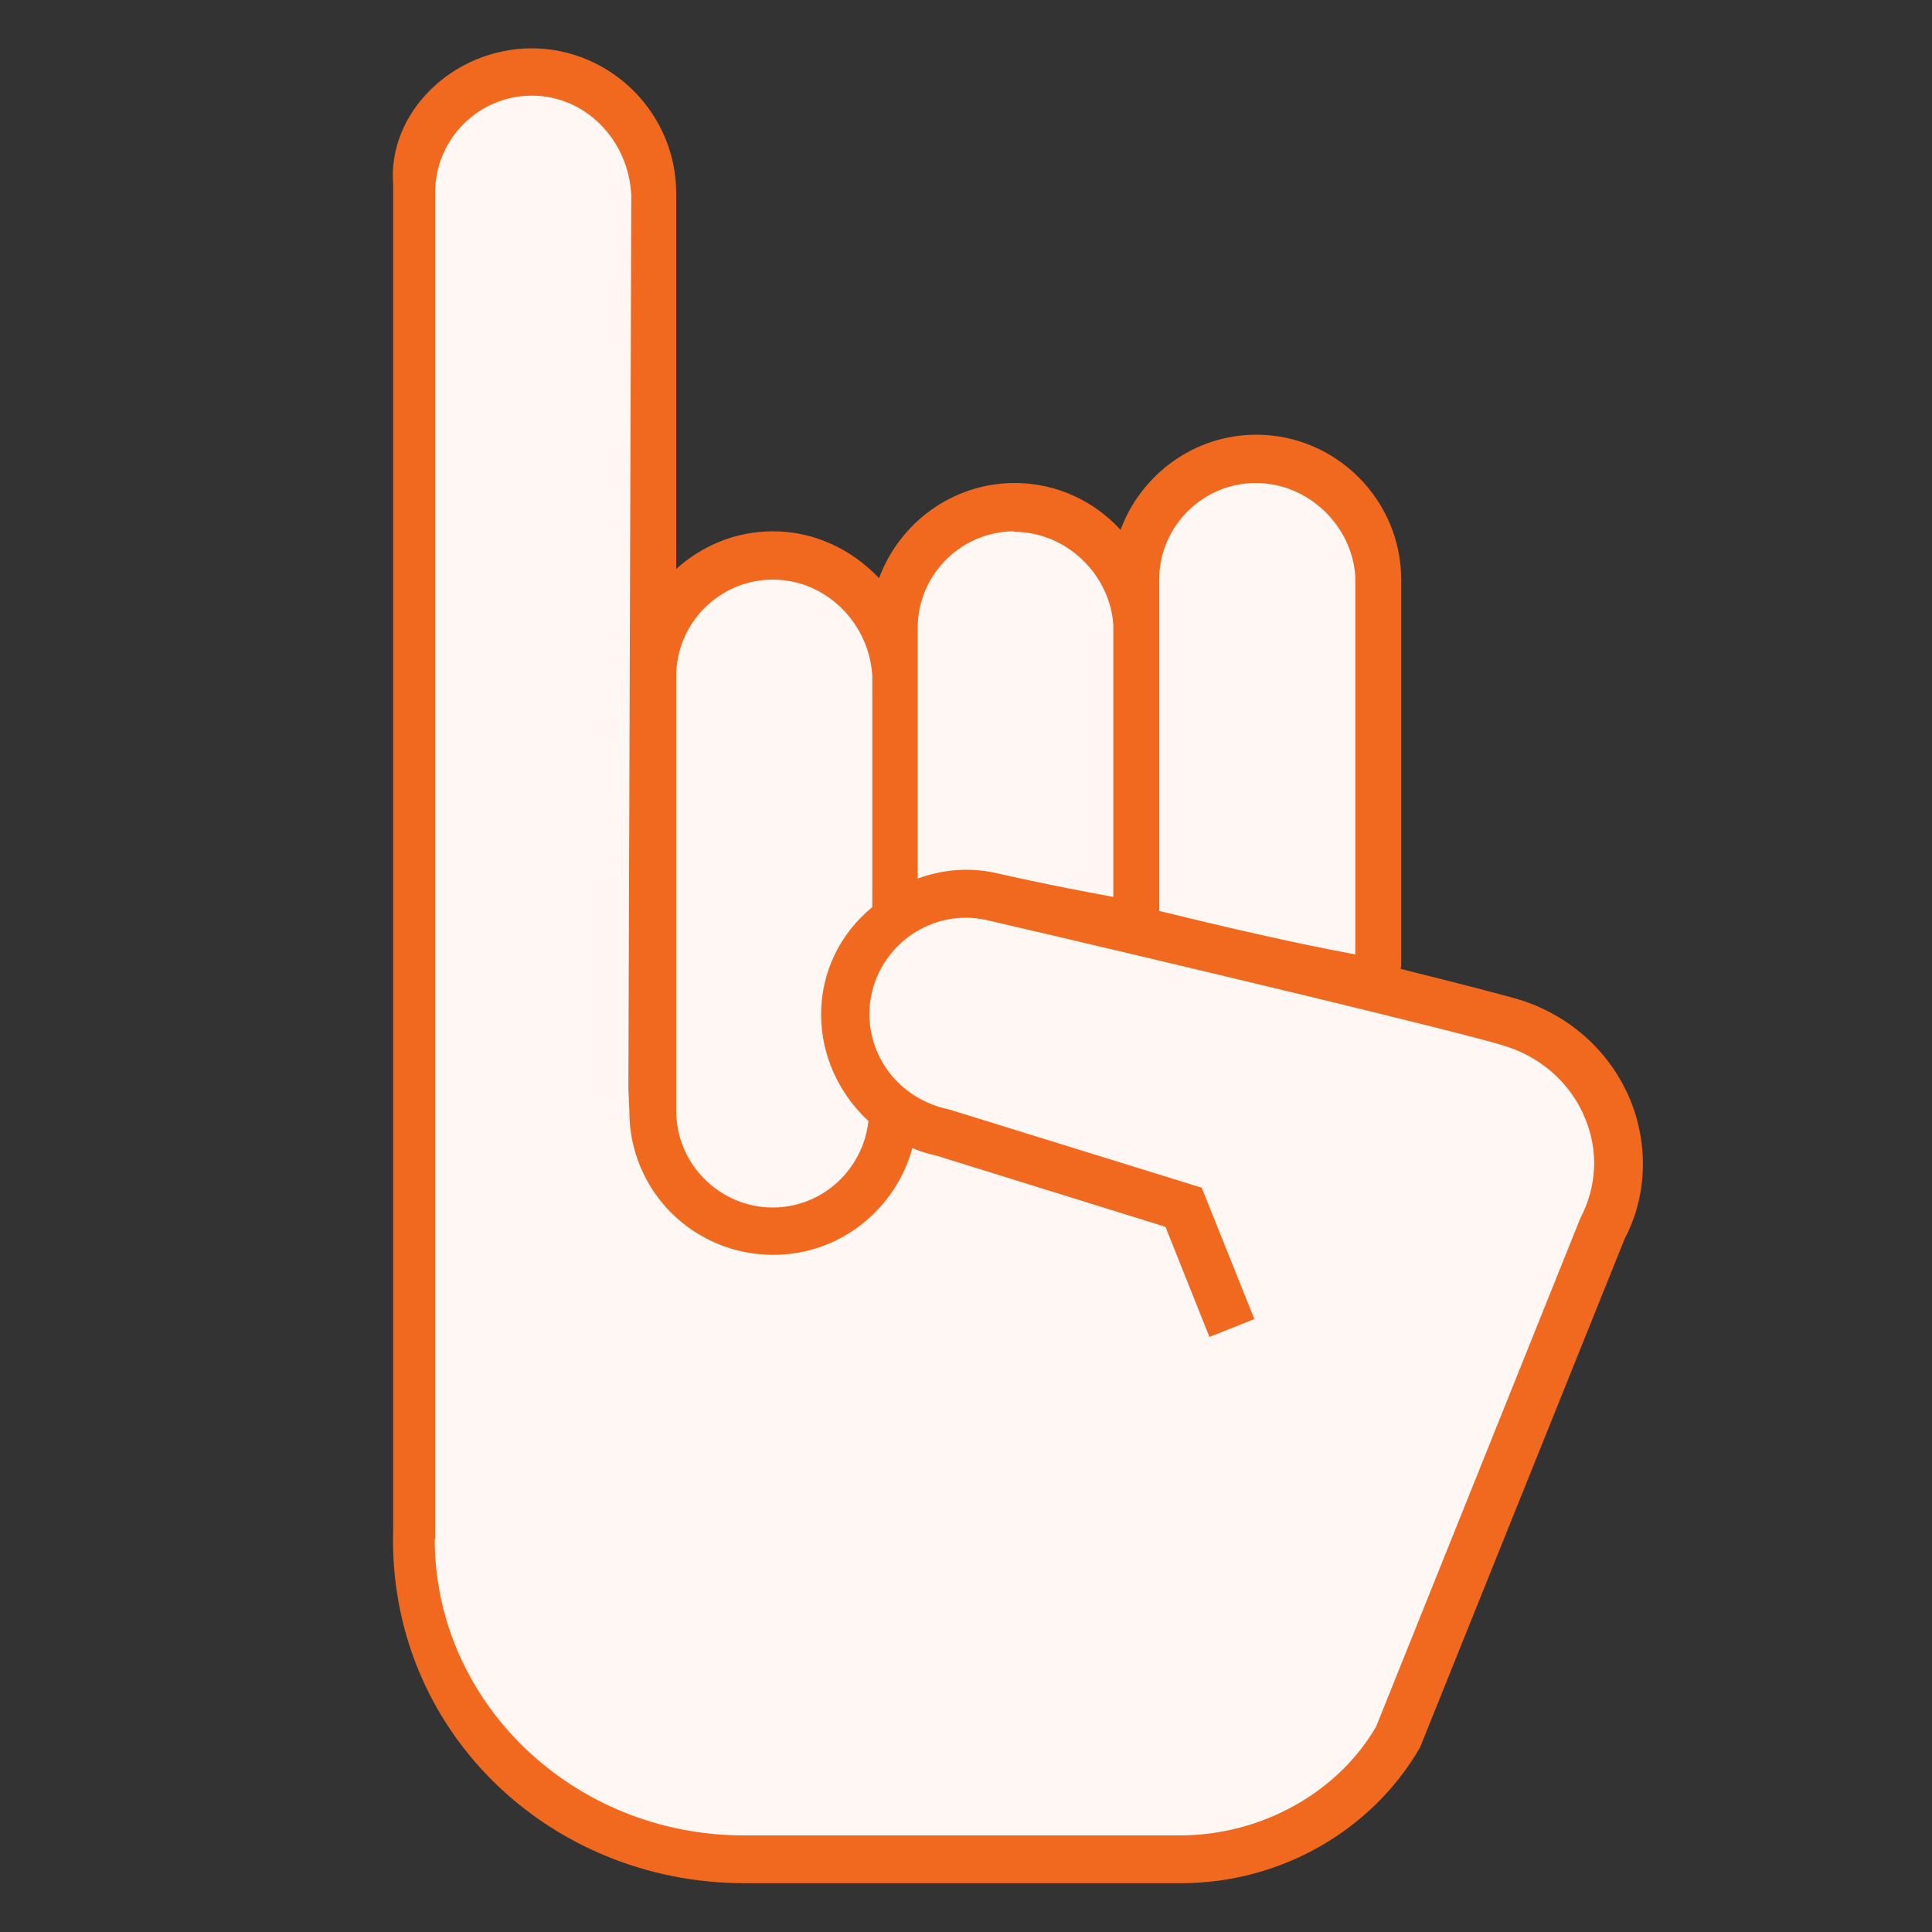 <?xml version="1.0" encoding="UTF-8"?>
<svg id="Layer_1" xmlns="http://www.w3.org/2000/svg" version="1.1" viewBox="0 0 40 40">
  <rect x="0" y="0" width="40" height="40" fill="#333333" stroke="none"/>
  <!-- Generator: Adobe Illustrator 29.5.1, SVG Export Plug-In . SVG Version: 2.1.0 Build 141)  -->
  <defs>
    <style>
      .st0 {
        fill: #fef7f4;
      }

      .st1 {
        fill: #f0691e;
      }
    </style>
  </defs>
  <path class="st0" d="M8.5,4v27.86c0,3.66,3.1,6.64,6.9,6.64h9.02c1.88,0,3.61-.98,4.5-2.5l4.26-10.59c.38-.74.43-1.64.11-2.43-.35-.84-1.05-1.49-1.92-1.78-.32-.11-1.44-.39-2.5-.66l-.37-.15v-8.39c0-1.38-1.12-2.5-2.5-2.5-1.05,0-1.97.65-2.34,1.64l-.29.77-.55-.6c-.47-.52-1.13-.81-1.82-.81-1.05,0-1.97.65-2.34,1.64l-.29.77-.55-.6c-.89-.97-2.5-1.05-3.48-.16l-.84.76V4c0-1.38-1.12-2.5-2.5-2.5s-2.5,1.12-2.5,2.5Z"/>
  <path class="st1" d="M11,1c1.65,0,3,1.35,3,3v7.78c.53-.48,1.23-.78,2-.78.87,0,1.64.38,2.2.97.42-1.14,1.52-1.97,2.81-1.97.87,0,1.65.38,2.19.97.42-1.14,1.52-1.97,2.81-1.97,1.65,0,3,1.35,3,3v8s-.01.04-.01.06c1.24.31,2.22.56,2.53.66,1.02.34,1.83,1.09,2.23,2.07.38.94.33,2-.12,2.85l-4.24,10.54c-1,1.73-2.9,2.81-4.95,2.81h-9.03c-4.08,0-7.4-3.2-7.28-7.32V3.82c-.12-1.48,1.23-2.82,2.88-2.82h-.02ZM16,12c-1.1,0-2,.9-2,2v9c0,1.1.9,2,2,2,1.03,0,1.87-.79,1.98-1.79-.6-.56-.98-1.34-.98-2.21s.39-1.67,1.06-2.22v-4.78c-.06-1.1-.96-2-2.06-2ZM21,11c-1.1,0-2,.9-2,2v5.19c.49-.18,1.03-.24,1.6-.12.12.03,1.09.25,2.45.5v-5.62c-.06-1.04-.96-1.94-2.06-1.94h0ZM28.06,11.94c-.06-1.04-.96-1.94-2.06-1.94s-2,.9-2,2v6.86c1.27.31,2.71.65,4.06.9v-7.82ZM9,31.86c0,3.39,2.87,6.14,6.4,6.14h9.03c1.69,0,3.27-.89,4.06-2.25l4.23-10.53c.34-.65.38-1.38.1-2.06-.28-.7-.88-1.25-1.62-1.49-.84-.28-7.45-1.85-10.81-2.63-.12-.02-.25-.04-.39-.04-1.1,0-2,.9-2,2,0,.94.67,1.77,1.65,1.97l5.23,1.62,1.09,2.72-.93.37-.91-2.28-4.73-1.47c-.18-.04-.35-.09-.51-.16-.35,1.27-1.5,2.21-2.88,2.21-1.65,0-2.98-1.32-2.98-2.97,0-.01-.02-.46-.02-.47s.06-18.5.06-18.5c-.06-1.16-.96-2.06-2.06-2.06s-2,.9-2,2v27.88Z"/>
</svg>